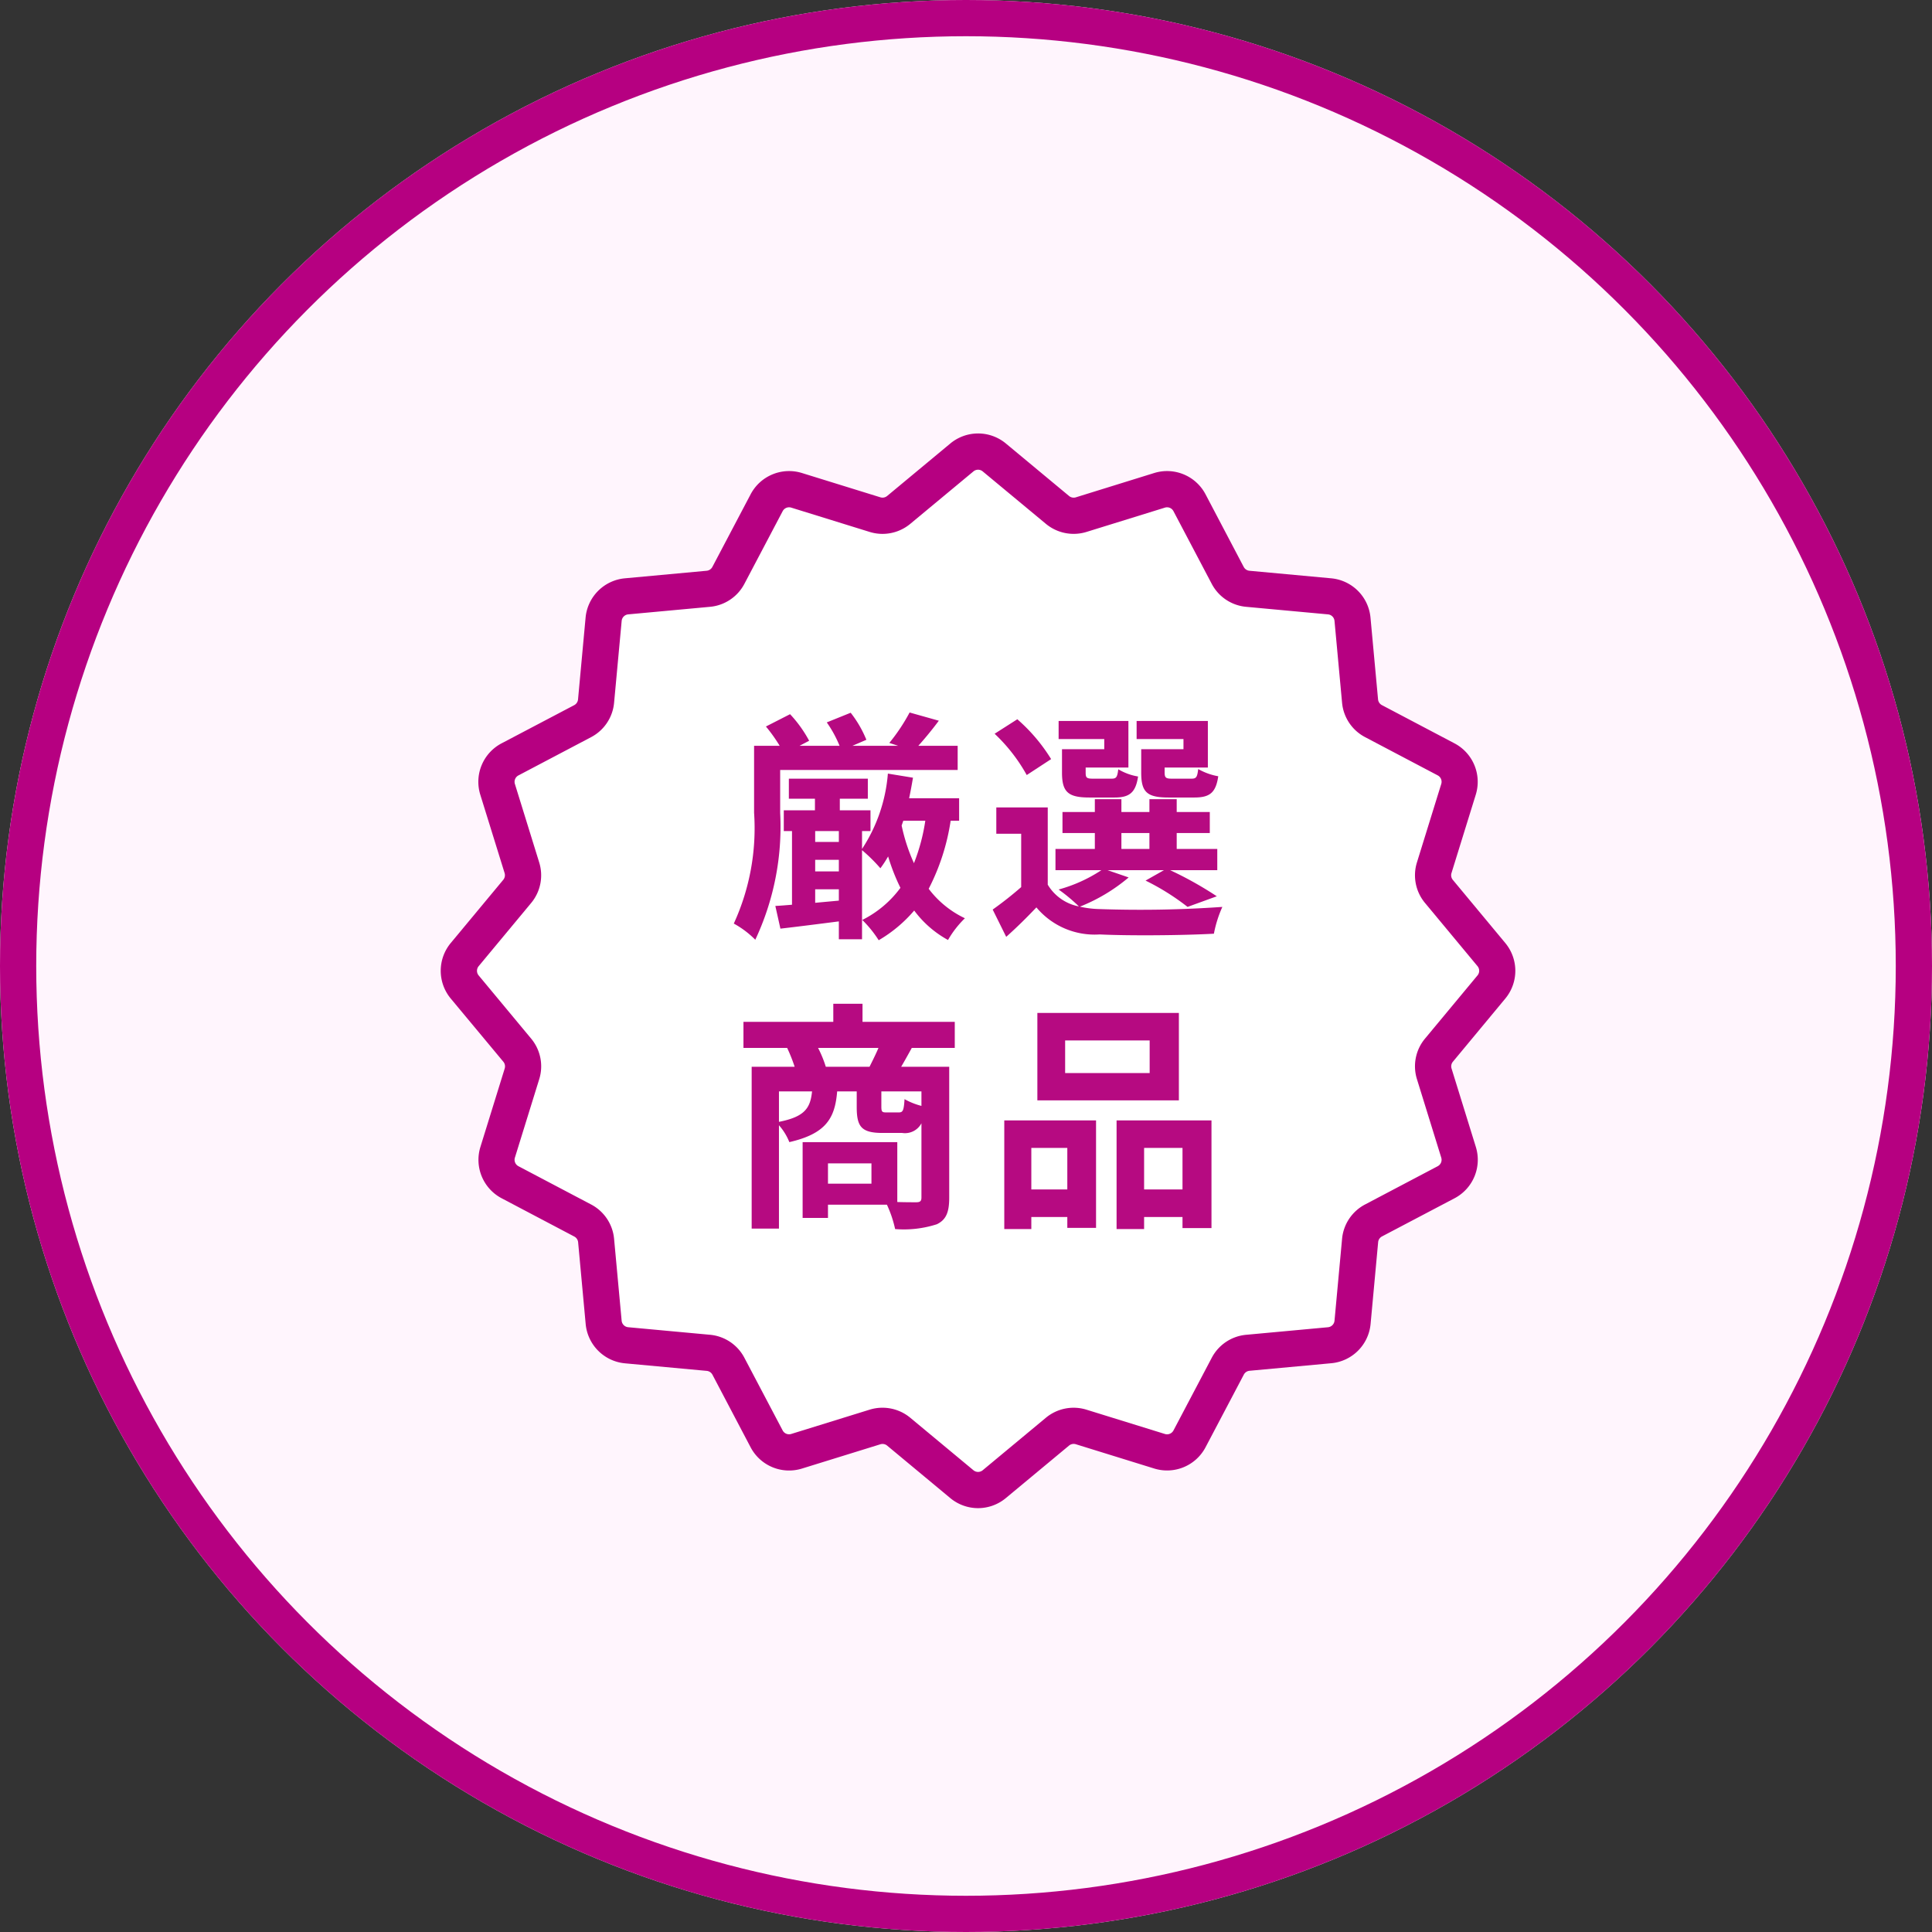 <svg xmlns="http://www.w3.org/2000/svg" width="80" height="80" viewBox="0 0 80 80">
  <rect x="0" y="0" width="80" height="80" fill="#333333" stroke="none"/>
  <g id="组_84245" data-name="组 84245" transform="translate(0 -2551.246)">
    <g id="组_84236" data-name="组 84236" transform="translate(0 2551.246)">
      <g id="椭圆_211" data-name="椭圆 211" fill="#fff5fd" stroke="#b60081" stroke-width="1.5">
        <circle cx="40" cy="40" r="40" stroke="none"/>
        <circle cx="40" cy="40" r="39.25" fill="none"/>
      </g>
    </g>
    <g id="icon-sale" transform="translate(18.25 2569.195)">
      <path id="路径_37559" data-name="路径 37559" d="M22.169.242l2.618,2.175a1.047,1.047,0,0,0,.979.195L29.017,1.6a1.047,1.047,0,0,1,1.237.512L31.84,5.127a1.047,1.047,0,0,0,.83.555l3.389.313a1.047,1.047,0,0,1,.946.947l.313,3.388a1.047,1.047,0,0,0,.555.83l3.011,1.586a1.047,1.047,0,0,1,.512,1.237l-1.007,3.251a1.047,1.047,0,0,0,.195.979l2.175,2.617a1.047,1.047,0,0,1,0,1.339l-2.175,2.618a1.047,1.047,0,0,0-.195.979l1.007,3.25a1.048,1.048,0,0,1-.512,1.237L37.873,31.84a1.047,1.047,0,0,0-.555.83l-.313,3.389a1.047,1.047,0,0,1-.946.946l-3.389.313a1.048,1.048,0,0,0-.83.555l-1.586,3.011a1.047,1.047,0,0,1-1.237.512l-3.25-1.007a1.047,1.047,0,0,0-.979.195l-2.618,2.175a1.047,1.047,0,0,1-1.339,0l-2.617-2.175a1.047,1.047,0,0,0-.979-.195L13.983,41.4a1.047,1.047,0,0,1-1.237-.512L11.16,37.873a1.048,1.048,0,0,0-.83-.555l-3.388-.313a1.047,1.047,0,0,1-.947-.946L5.682,32.67a1.047,1.047,0,0,0-.555-.83L2.116,30.254A1.048,1.048,0,0,1,1.6,29.017l1.007-3.25a1.047,1.047,0,0,0-.195-.979L.242,22.169a1.048,1.048,0,0,1,0-1.339l2.175-2.617a1.047,1.047,0,0,0,.195-.979L1.6,13.983a1.047,1.047,0,0,1,.512-1.237L5.127,11.16a1.047,1.047,0,0,0,.555-.83l.313-3.388a1.048,1.048,0,0,1,.947-.947l3.388-.313a1.047,1.047,0,0,0,.83-.555l1.586-3.011A1.047,1.047,0,0,1,13.983,1.6l3.251,1.007a1.047,1.047,0,0,0,.979-.195L20.831.242a1.048,1.048,0,0,1,1.339,0" transform="translate(0.75 0.75)" fill="#fff"/>
      <path id="パス_37559_-_アウトライン" data-name="パス 37559 - アウトライン" d="M21.5,43.75a1.8,1.8,0,0,1-1.149-.415L17.734,41.16a.3.3,0,0,0-.278-.055l-3.251,1.007a1.8,1.8,0,0,1-2.122-.879L10.5,38.223a.3.3,0,0,0-.236-.157l-3.388-.313a1.8,1.8,0,0,1-1.624-1.624l-.313-3.389a.3.3,0,0,0-.158-.236l-3.01-1.586a1.8,1.8,0,0,1-.879-2.122l1.007-3.251a.3.3,0,0,0-.055-.278L-.335,22.649a1.8,1.8,0,0,1,0-2.3l2.175-2.618a.3.3,0,0,0,.055-.278L.887,14.205a1.8,1.8,0,0,1,.879-2.122L4.777,10.5a.3.3,0,0,0,.158-.236l.313-3.388A1.8,1.8,0,0,1,6.873,5.248l3.388-.313a.3.3,0,0,0,.236-.157l1.586-3.011A1.8,1.8,0,0,1,14.205.887l3.251,1.007a.3.3,0,0,0,.278-.055L20.351-.335a1.8,1.8,0,0,1,2.3,0l2.618,2.175a.3.3,0,0,0,.278.055L28.795.887a1.8,1.8,0,0,1,2.122.879L32.5,4.777a.3.3,0,0,0,.236.158l3.389.313a1.8,1.8,0,0,1,1.624,1.625l.313,3.388a.3.3,0,0,0,.157.236l3.011,1.586a1.8,1.8,0,0,1,.879,2.122l-1.007,3.25a.3.3,0,0,0,.055.278l2.174,2.617a1.8,1.8,0,0,1,0,2.3L41.16,25.266a.3.3,0,0,0-.055.278l1.007,3.251a1.8,1.8,0,0,1-.879,2.122L38.223,32.5a.3.3,0,0,0-.157.236l-.313,3.389a1.8,1.8,0,0,1-1.624,1.624l-3.389.313a.3.3,0,0,0-.236.158l-1.586,3.011a1.8,1.8,0,0,1-2.122.879l-3.25-1.007a.3.3,0,0,0-.278.055l-2.618,2.175A1.8,1.8,0,0,1,21.5,43.75Zm-3.956-4.158a1.8,1.8,0,0,1,1.148.415l2.618,2.175a.3.3,0,0,0,.38,0l2.618-2.175a1.8,1.8,0,0,1,1.681-.334l3.25,1.007a.3.3,0,0,0,.351-.145l1.586-3.011a1.792,1.792,0,0,1,1.425-.952l3.389-.313a.3.3,0,0,0,.269-.269l.313-3.389a1.792,1.792,0,0,1,.952-1.425l3.011-1.586a.3.3,0,0,0,.145-.351l-1.007-3.251a1.791,1.791,0,0,1,.334-1.681l2.175-2.618a.3.3,0,0,0,0-.38l-2.175-2.618a1.791,1.791,0,0,1-.334-1.681l1.007-3.25a.3.3,0,0,0-.145-.351l-3.011-1.586a1.791,1.791,0,0,1-.952-1.425l-.313-3.388a.3.3,0,0,0-.269-.269L32.6,6.428a1.792,1.792,0,0,1-1.425-.952L29.59,2.466a.3.3,0,0,0-.351-.146l-3.25,1.007a1.8,1.8,0,0,1-1.681-.335L21.69.819a.3.3,0,0,0-.38,0L18.692,2.993a1.8,1.8,0,0,1-1.149.415h0a1.8,1.8,0,0,1-.532-.081L13.761,2.32a.3.3,0,0,0-.351.145L11.824,5.476a1.791,1.791,0,0,1-1.425.952l-3.388.313a.3.3,0,0,0-.269.269L6.428,10.4a1.791,1.791,0,0,1-.952,1.425L2.466,13.41a.3.3,0,0,0-.146.351l1.007,3.251a1.791,1.791,0,0,1-.334,1.681L.819,21.31a.3.3,0,0,0,0,.38l2.175,2.618a1.791,1.791,0,0,1,.334,1.68L2.32,29.239a.3.3,0,0,0,.146.351l3.011,1.586A1.792,1.792,0,0,1,6.428,32.6l.313,3.389a.3.3,0,0,0,.269.269l3.388.313a1.791,1.791,0,0,1,1.425.952l1.586,3.011a.3.3,0,0,0,.351.145l3.251-1.007A1.792,1.792,0,0,1,17.544,39.592Z" transform="translate(0.75 0.75)" fill="#b60081"/>
      <rect id="矩形_141909" data-name="矩形 141909" width="43" height="43" transform="translate(0.75 0.75)" fill="none"/>
      <path id="路径_37603" data-name="路径 37603" d="M-18.55-6.14h7.35v-1h-1.63c.26-.29.56-.65.85-1.04l-1.21-.34a7.673,7.673,0,0,1-.84,1.26l.37.12h-1.9l.58-.25a4.679,4.679,0,0,0-.65-1.12l-.99.4a4.83,4.83,0,0,1,.53.97h-1.66l.4-.21a5.172,5.172,0,0,0-.79-1.1l-1,.51a6.444,6.444,0,0,1,.57.8h-1.06v2.77A9.473,9.473,0,0,1-20.47.22a3.851,3.851,0,0,1,.89.67,11,11,0,0,0,1.03-5.25Zm5.1,2.1h.91a7.925,7.925,0,0,1-.47,1.76,7.507,7.507,0,0,1-.51-1.56ZM-17.1-.64V-1.2h.98v.47Zm0-1.78h.98v.48h-.98Zm.98-1.19v.45h-.98v-.45Zm4.98-.43v-.93h-2.07c.06-.28.11-.56.16-.85l-1.04-.17a6.628,6.628,0,0,1-1.07,3.12v-.74h.35v-.86h-1.27v-.48h1.16v-.83h-3.27v.83h1.08v.48H-18.4v.86h.34V-.56c-.25.02-.48.04-.69.05l.21.94c.7-.08,1.56-.19,2.42-.3V.87h.96V-2.82a6.756,6.756,0,0,1,.76.75,4.61,4.61,0,0,0,.32-.49,8.37,8.37,0,0,0,.51,1.3A4.393,4.393,0,0,1-15.15.07a4.729,4.729,0,0,1,.68.84A5.7,5.7,0,0,0-13-.32,4.323,4.323,0,0,0-11.6.9a4.1,4.1,0,0,1,.7-.9,4.048,4.048,0,0,1-1.5-1.22,9.077,9.077,0,0,0,.91-2.82ZM-1.85-7H-3.6v.97c0,.8.23,1.03,1.13,1.03H-1.4c.63,0,.89-.19.99-.88a2.55,2.55,0,0,1-.83-.3c-.04.34-.08.4-.28.4h-.81c-.25,0-.3-.04-.3-.26v-.2H-.84V-8.17H-3.79v.75h1.94ZM-5.13-7H-6.88v.97c0,.8.25,1.03,1.13,1.03H-4.7c.6,0,.87-.19.97-.87a2.334,2.334,0,0,1-.82-.3c-.04.33-.08.39-.28.39H-5.6c-.26,0-.3-.04-.3-.25v-.21h1.77V-8.17H-7.02v.75h1.89Zm-2.2.41a7.153,7.153,0,0,0-1.4-1.65l-.94.6A7.035,7.035,0,0,1-8.34-5.93Zm2.91,3.06h1.16v.66H-4.42Zm-.57,1.54h2.33l-.76.43A9.973,9.973,0,0,1-1.68-.47L-.47-.91A14.972,14.972,0,0,0-2.4-1.99H-.45v-.88H-2.13v-.66H-.76V-4.4H-2.13v-.53H-3.26v.53H-4.42v-.53h-1.1v.53H-6.86v.87h1.34v.66H-7.15v.88h1.9a6.178,6.178,0,0,1-1.77.8,7.085,7.085,0,0,1,.84.7,1.923,1.923,0,0,1-1.29-.9v-3.2H-9.6V-3.5h1.03v2.21a14.908,14.908,0,0,1-1.18.93L-9.19.77c.48-.43.87-.82,1.25-1.22A3.141,3.141,0,0,0-5.32.67C-4.07.73-1.86.71-.59.64A4.96,4.96,0,0,1-.24-.47a48.627,48.627,0,0,1-5.08.09,4.089,4.089,0,0,1-.82-.1A7.279,7.279,0,0,0-4.12-1.69ZM-16.66,6.15a4.773,4.773,0,0,0-.32-.78h2.5c-.11.26-.25.54-.37.78Zm3.96,1.62a2.908,2.908,0,0,1-.7-.28c-.03.48-.07.55-.24.55h-.52c-.17,0-.2-.03-.2-.24V7.17h1.66Zm-5.9-.6h1.37c-.07.69-.3,1.05-1.37,1.26Zm3.83,3.82h-1.8v-.84h1.8Zm3.45-5.62V4.29h-3.82V3.54h-1.21v.75h-3.72V5.37h1.81a6.666,6.666,0,0,1,.31.78h-1.78v6.7h1.13V8.57a2.411,2.411,0,0,1,.43.7c1.52-.35,1.89-.99,1.98-2.1h.81v.64c0,.81.18,1.08,1.07,1.08h.81a.77.77,0,0,0,.8-.4v3.07c0,.15-.05.2-.22.2-.12,0-.43,0-.78-.01V9.27h-3.92v3.14h1.05v-.55h2.44a4.807,4.807,0,0,1,.34,1.01,4.453,4.453,0,0,0,1.73-.2c.39-.19.51-.51.51-1.1V6.15h-1.99c.13-.22.28-.49.44-.78Zm8.07,1.04h-3.5V5.06h3.5Zm1.21-2.49H-7.9V7.54h5.86ZM-6.66,9.51v1.72H-8.15V9.51Zm-2.61,3.36h1.12v-.5h1.49v.45h1.19V8.37h-3.8Zm5.79-1.64V9.51h1.59v1.72ZM-4.62,8.37v4.5h1.14v-.5h1.59v.46h1.2V8.37Z" transform="translate(32.605 20.074)" fill="#b60a81"/>
    </g>
  </g>
</svg>
